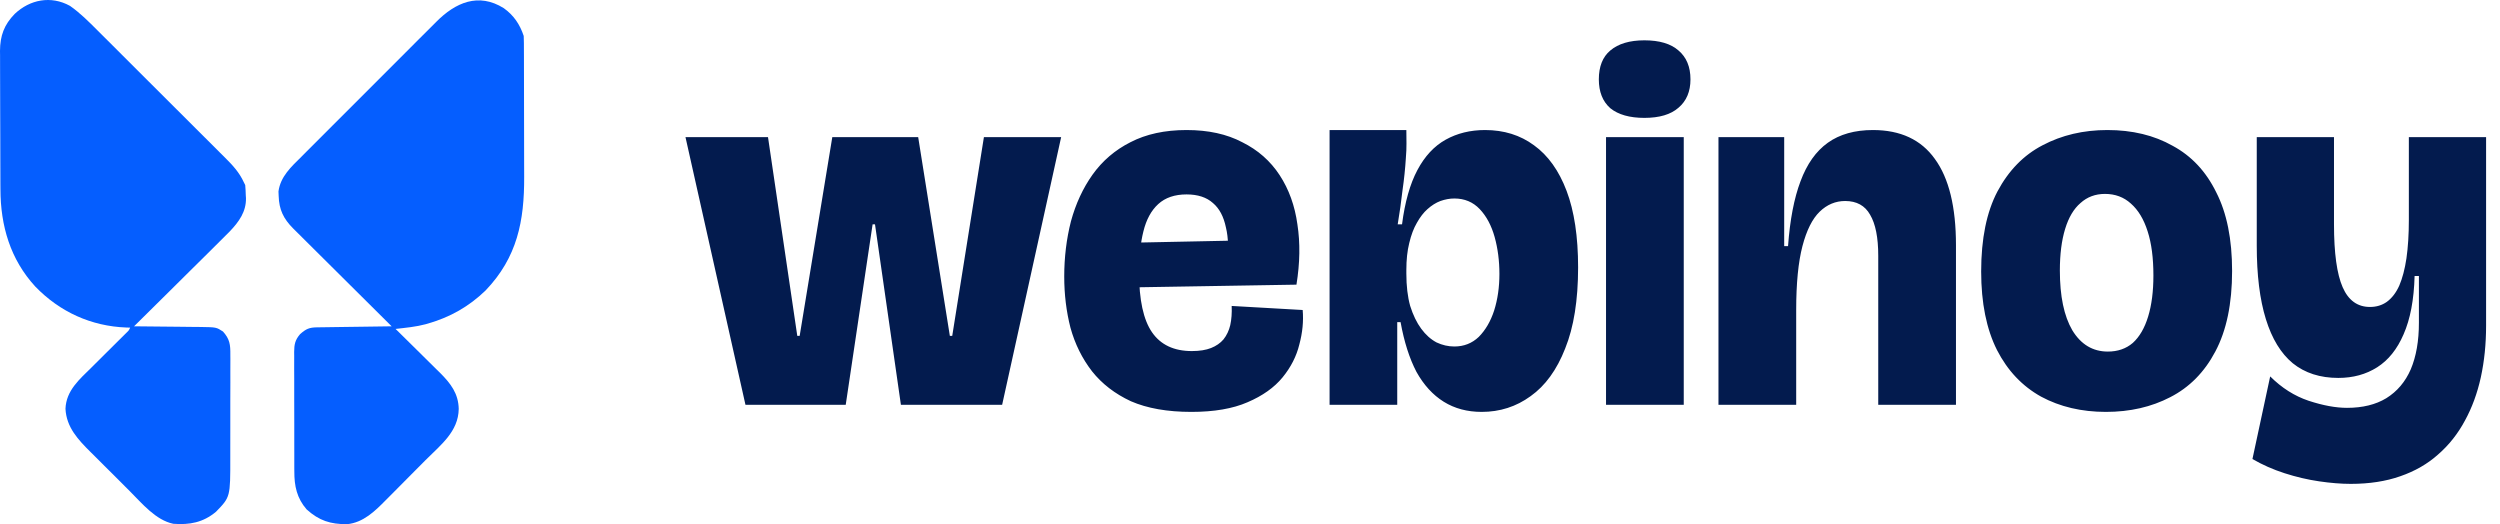 <svg width="124" height="26" viewBox="0 0 124 26" fill="none" xmlns="http://www.w3.org/2000/svg">
<path d="M3.471 0.291C3.971 0.64 4.395 1.067 4.824 1.496C4.9 1.572 4.976 1.647 5.051 1.722C5.255 1.925 5.459 2.128 5.662 2.331C5.789 2.458 5.917 2.585 6.044 2.713C6.489 3.157 6.934 3.601 7.379 4.046C7.792 4.459 8.206 4.872 8.621 5.285C8.978 5.64 9.334 5.996 9.69 6.352C9.902 6.564 10.115 6.776 10.328 6.988C10.528 7.187 10.727 7.386 10.926 7.586C10.999 7.659 11.072 7.732 11.146 7.804C11.531 8.186 11.871 8.549 12.098 9.049C12.119 9.092 12.141 9.135 12.163 9.179C12.178 9.35 12.187 9.518 12.191 9.69C12.194 9.735 12.197 9.781 12.2 9.827C12.214 10.502 11.849 11.002 11.404 11.47C11.144 11.736 10.88 11.997 10.615 12.257C10.5 12.371 10.386 12.485 10.272 12.598C9.972 12.896 9.672 13.193 9.371 13.489C9.064 13.793 8.758 14.097 8.452 14.401C7.852 14.997 7.251 15.591 6.649 16.185C6.698 16.185 6.746 16.186 6.796 16.186C7.255 16.19 7.714 16.195 8.173 16.2C8.409 16.203 8.645 16.206 8.881 16.207C9.109 16.209 9.337 16.212 9.565 16.215C9.694 16.217 9.823 16.217 9.951 16.218C10.731 16.23 10.731 16.23 11.06 16.444C11.399 16.822 11.431 17.101 11.425 17.599C11.426 17.702 11.426 17.702 11.427 17.808C11.428 18.035 11.427 18.263 11.425 18.491C11.425 18.65 11.425 18.808 11.426 18.967C11.426 19.3 11.425 19.634 11.423 19.966C11.421 20.392 11.421 20.817 11.423 21.242C11.423 21.571 11.423 21.899 11.422 22.227C11.421 22.384 11.421 22.541 11.422 22.697C11.425 24.65 11.425 24.65 10.713 25.384C10.071 25.918 9.407 26.041 8.595 25.98C7.722 25.797 7.048 24.972 6.439 24.363C6.366 24.289 6.292 24.216 6.218 24.143C6.065 23.99 5.912 23.837 5.76 23.684C5.565 23.489 5.37 23.295 5.174 23.101C5.023 22.95 4.871 22.799 4.72 22.647C4.648 22.576 4.576 22.504 4.504 22.433C3.881 21.815 3.293 21.197 3.248 20.276C3.282 19.363 3.949 18.81 4.557 18.209C4.609 18.156 4.662 18.104 4.716 18.05C4.882 17.885 5.048 17.72 5.214 17.555C5.434 17.337 5.654 17.118 5.874 16.899C5.925 16.849 5.976 16.799 6.028 16.747C6.075 16.701 6.121 16.654 6.169 16.606C6.21 16.566 6.252 16.525 6.294 16.483C6.396 16.383 6.396 16.383 6.455 16.25C6.392 16.248 6.329 16.246 6.264 16.245C4.521 16.179 2.969 15.472 1.753 14.216C0.509 12.864 0.026 11.197 0.022 9.392C0.021 9.312 0.021 9.232 0.02 9.15C0.019 8.887 0.018 8.625 0.018 8.362C0.017 8.271 0.017 8.18 0.017 8.089C0.016 7.661 0.015 7.234 0.014 6.806C0.013 6.315 0.012 5.824 0.009 5.332C0.007 4.951 0.006 4.569 0.006 4.188C0.006 3.961 0.005 3.734 0.004 3.507C0.002 3.253 0.002 3 0.003 2.746C0.001 2.635 0.001 2.635 0 2.522C0.005 1.772 0.204 1.229 0.728 0.691C1.486 -0.024 2.524 -0.23 3.471 0.291Z" fill="#055EFF"/>
<path d="M24.987 0.405C25.483 0.76 25.784 1.207 25.976 1.783C25.983 1.899 25.985 2.014 25.985 2.13C25.986 2.202 25.986 2.274 25.986 2.348C25.987 2.466 25.987 2.466 25.987 2.587C25.987 2.67 25.987 2.753 25.988 2.839C25.989 3.067 25.989 3.296 25.989 3.524C25.989 3.667 25.99 3.81 25.99 3.954C25.991 4.402 25.991 4.851 25.992 5.3C25.992 5.816 25.993 6.332 25.995 6.848C25.997 7.248 25.997 7.648 25.997 8.048C25.997 8.286 25.998 8.524 25.999 8.762C26.009 10.962 25.657 12.765 24.083 14.409C23.265 15.199 22.337 15.728 21.245 16.043C21.202 16.056 21.159 16.068 21.114 16.081C20.625 16.212 20.121 16.258 19.619 16.315C19.652 16.346 19.684 16.378 19.718 16.411C20.026 16.714 20.333 17.017 20.64 17.321C20.797 17.478 20.955 17.634 21.113 17.789C21.296 17.968 21.478 18.149 21.659 18.329C21.715 18.384 21.771 18.439 21.829 18.495C22.356 19.022 22.736 19.519 22.753 20.28C22.738 21.412 21.847 22.077 21.104 22.825C21.067 22.862 21.03 22.899 20.993 22.937C20.799 23.131 20.606 23.326 20.413 23.52C20.214 23.719 20.017 23.918 19.82 24.118C19.666 24.274 19.512 24.428 19.358 24.583C19.285 24.656 19.212 24.73 19.139 24.803C18.598 25.353 18.019 25.921 17.214 26C16.391 26.003 15.829 25.826 15.209 25.267C14.725 24.711 14.595 24.104 14.599 23.384C14.598 23.315 14.598 23.246 14.597 23.175C14.596 22.948 14.596 22.721 14.597 22.495C14.596 22.337 14.596 22.178 14.596 22.02C14.595 21.689 14.595 21.359 14.596 21.028C14.597 20.604 14.595 20.18 14.593 19.756C14.592 19.43 14.592 19.103 14.593 18.777C14.593 18.621 14.592 18.464 14.591 18.308C14.591 18.09 14.591 17.872 14.592 17.653C14.591 17.557 14.591 17.557 14.59 17.458C14.594 17.087 14.633 16.867 14.884 16.574C15.181 16.312 15.335 16.242 15.728 16.236C15.81 16.235 15.892 16.234 15.976 16.233C16.066 16.231 16.155 16.23 16.245 16.229C16.336 16.228 16.428 16.227 16.519 16.225C16.76 16.221 17.001 16.218 17.242 16.215C17.487 16.212 17.733 16.208 17.979 16.205C18.461 16.198 18.943 16.191 19.425 16.185C19.398 16.158 19.371 16.132 19.344 16.104C18.689 15.456 18.036 14.806 17.383 14.156C17.067 13.842 16.752 13.528 16.435 13.214C16.13 12.912 15.825 12.608 15.52 12.305C15.404 12.189 15.288 12.073 15.171 11.958C15.008 11.797 14.845 11.634 14.682 11.472C14.61 11.401 14.61 11.401 14.537 11.328C14.061 10.849 13.842 10.399 13.822 9.722C13.819 9.648 13.816 9.573 13.812 9.496C13.912 8.754 14.441 8.278 14.948 7.776C15.027 7.696 15.107 7.616 15.186 7.536C15.401 7.319 15.617 7.104 15.833 6.889C16.059 6.663 16.285 6.437 16.511 6.21C16.891 5.83 17.271 5.451 17.651 5.072C18.091 4.634 18.529 4.196 18.966 3.756C19.342 3.378 19.72 3.001 20.097 2.624C20.322 2.4 20.547 2.175 20.771 1.949C20.983 1.737 21.194 1.526 21.407 1.316C21.484 1.238 21.561 1.161 21.639 1.083C22.587 0.127 23.732 -0.38 24.987 0.405Z" fill="#055EFF"/>
<path d="M36.975 20.078L34 6.802H38.093L39.545 16.658H39.664L41.282 6.802H45.542L47.112 16.658H47.231L48.802 6.802H50.718H52.633L49.706 20.078H44.685L43.4 11.127H43.281L41.948 20.078H36.975ZM59.092 20.43C57.902 20.43 56.903 20.254 56.093 19.902C55.3 19.533 54.658 19.038 54.166 18.418C53.674 17.781 53.317 17.061 53.095 16.256C52.889 15.451 52.786 14.605 52.786 13.717C52.786 12.761 52.897 11.848 53.119 10.976C53.357 10.104 53.714 9.333 54.19 8.663C54.681 7.976 55.308 7.439 56.07 7.054C56.847 6.651 57.775 6.45 58.854 6.45C59.933 6.45 60.853 6.651 61.615 7.054C62.392 7.439 63.011 7.984 63.471 8.688C63.931 9.392 64.224 10.205 64.351 11.127C64.494 12.049 64.478 13.046 64.304 14.119L55.189 14.27V12.057L61.353 11.931L60.853 13.214C60.948 12.443 60.932 11.797 60.805 11.278C60.694 10.741 60.48 10.339 60.163 10.071C59.846 9.786 59.409 9.643 58.854 9.643C58.267 9.643 57.799 9.803 57.45 10.121C57.101 10.44 56.855 10.892 56.712 11.479C56.569 12.049 56.498 12.728 56.498 13.515C56.498 14.873 56.712 15.862 57.141 16.482C57.569 17.102 58.227 17.413 59.116 17.413C59.497 17.413 59.814 17.362 60.068 17.262C60.322 17.161 60.528 17.019 60.686 16.834C60.845 16.633 60.956 16.398 61.02 16.13C61.083 15.845 61.107 15.527 61.091 15.175L64.613 15.376C64.661 15.929 64.605 16.499 64.447 17.086C64.304 17.672 64.026 18.217 63.614 18.72C63.201 19.223 62.622 19.634 61.876 19.952C61.147 20.27 60.218 20.43 59.092 20.43ZM73.491 20.43C72.777 20.43 72.15 20.262 71.611 19.927C71.072 19.592 70.619 19.097 70.255 18.443C69.906 17.773 69.644 16.952 69.469 15.979H69.303V20.078H65.947V15.401V6.45H69.755C69.755 6.903 69.779 7.314 69.731 7.833C69.699 8.353 69.644 8.889 69.564 9.442C69.501 9.995 69.422 10.557 69.326 11.127H69.541C69.683 10.021 69.937 9.124 70.302 8.437C70.667 7.749 71.135 7.246 71.706 6.928C72.277 6.61 72.928 6.45 73.658 6.45C74.594 6.45 75.403 6.702 76.085 7.205C76.783 7.707 77.322 8.462 77.703 9.467C78.084 10.473 78.274 11.739 78.274 13.264C78.274 14.89 78.06 16.231 77.632 17.287C77.219 18.343 76.648 19.131 75.918 19.65C75.204 20.17 74.395 20.43 73.491 20.43ZM72.135 17.186C72.611 17.186 73.015 17.027 73.348 16.709C73.681 16.373 73.935 15.938 74.11 15.401C74.284 14.848 74.371 14.245 74.371 13.591C74.371 12.937 74.292 12.325 74.134 11.755C73.975 11.185 73.729 10.725 73.396 10.373C73.063 10.021 72.642 9.845 72.135 9.845C71.912 9.845 71.682 9.886 71.444 9.97C71.222 10.054 71.008 10.188 70.802 10.373C70.612 10.54 70.437 10.767 70.278 11.051C70.12 11.32 69.993 11.655 69.898 12.057C69.802 12.443 69.755 12.887 69.755 13.39V13.566C69.755 14.186 69.818 14.722 69.945 15.175C70.088 15.627 70.27 16.005 70.493 16.306C70.715 16.608 70.969 16.834 71.254 16.985C71.54 17.119 71.833 17.186 72.135 17.186ZM79.659 20.078V6.802H83.514V20.078H79.659ZM81.562 5.847C80.833 5.847 80.269 5.688 79.873 5.369C79.492 5.034 79.302 4.556 79.302 3.936C79.302 3.299 79.492 2.821 79.873 2.503C80.269 2.168 80.833 2 81.562 2C82.308 2 82.871 2.168 83.252 2.503C83.649 2.838 83.847 3.316 83.847 3.936C83.847 4.539 83.649 5.009 83.252 5.344C82.871 5.679 82.308 5.847 81.562 5.847ZM85.236 20.078V12.56V6.802H88.496V12.208H88.687C88.782 10.901 88.988 9.828 89.306 8.99C89.623 8.135 90.075 7.498 90.662 7.079C91.249 6.66 91.995 6.45 92.899 6.45C94.263 6.45 95.287 6.928 95.969 7.883C96.667 8.839 97.016 10.264 97.016 12.158V20.078H93.161V12.686C93.161 11.781 93.026 11.102 92.756 10.649C92.502 10.197 92.09 9.97 91.519 9.97C91.043 9.97 90.622 10.146 90.257 10.498C89.893 10.85 89.607 11.42 89.401 12.208C89.195 12.996 89.091 14.052 89.091 15.376V20.078H85.236ZM104.453 20.43C103.248 20.43 102.177 20.178 101.241 19.675C100.305 19.156 99.575 18.385 99.051 17.362C98.528 16.323 98.266 15.024 98.266 13.465C98.266 11.839 98.536 10.515 99.075 9.493C99.63 8.453 100.376 7.691 101.312 7.205C102.264 6.702 103.335 6.45 104.525 6.45C105.762 6.45 106.841 6.71 107.761 7.23C108.697 7.733 109.419 8.504 109.927 9.543C110.45 10.565 110.712 11.864 110.712 13.44C110.712 15.066 110.434 16.398 109.879 17.438C109.34 18.46 108.594 19.215 107.642 19.701C106.706 20.187 105.643 20.43 104.453 20.43ZM104.549 17.438C105.04 17.438 105.453 17.295 105.786 17.01C106.119 16.709 106.373 16.273 106.547 15.703C106.722 15.133 106.809 14.454 106.809 13.666C106.809 12.795 106.714 12.066 106.524 11.479C106.333 10.875 106.056 10.415 105.691 10.096C105.342 9.778 104.913 9.618 104.406 9.618C103.93 9.618 103.525 9.769 103.192 10.071C102.859 10.356 102.605 10.783 102.431 11.353C102.256 11.923 102.169 12.61 102.169 13.415C102.169 14.689 102.375 15.678 102.787 16.382C103.216 17.086 103.803 17.438 104.549 17.438ZM116.599 24C116.123 24 115.6 23.958 115.029 23.874C114.457 23.791 113.886 23.656 113.315 23.472C112.744 23.288 112.213 23.053 111.721 22.768L112.601 18.67C113.172 19.24 113.807 19.642 114.505 19.877C115.219 20.111 115.854 20.229 116.409 20.229C117.186 20.229 117.837 20.069 118.36 19.751C118.9 19.416 119.304 18.938 119.574 18.318C119.843 17.681 119.978 16.91 119.978 16.005V13.691H119.764C119.733 14.865 119.55 15.829 119.217 16.583C118.9 17.32 118.463 17.865 117.908 18.217C117.353 18.569 116.71 18.745 115.98 18.745C115.076 18.745 114.322 18.502 113.72 18.016C113.133 17.53 112.688 16.801 112.387 15.829C112.085 14.856 111.935 13.641 111.935 12.183V6.802H115.766V11.127C115.766 12.552 115.909 13.591 116.195 14.245C116.48 14.898 116.932 15.225 117.551 15.225C117.868 15.225 118.146 15.141 118.384 14.974C118.638 14.789 118.844 14.521 119.003 14.169C119.161 13.8 119.28 13.348 119.36 12.811C119.439 12.258 119.479 11.621 119.479 10.901V6.802H123.31V16.155C123.31 17.061 123.223 17.915 123.048 18.72C122.874 19.508 122.612 20.22 122.263 20.857C121.914 21.511 121.47 22.072 120.93 22.542C120.407 23.011 119.78 23.371 119.05 23.623C118.336 23.874 117.519 24 116.599 24Z" fill="#031B4E"/>
</svg>
